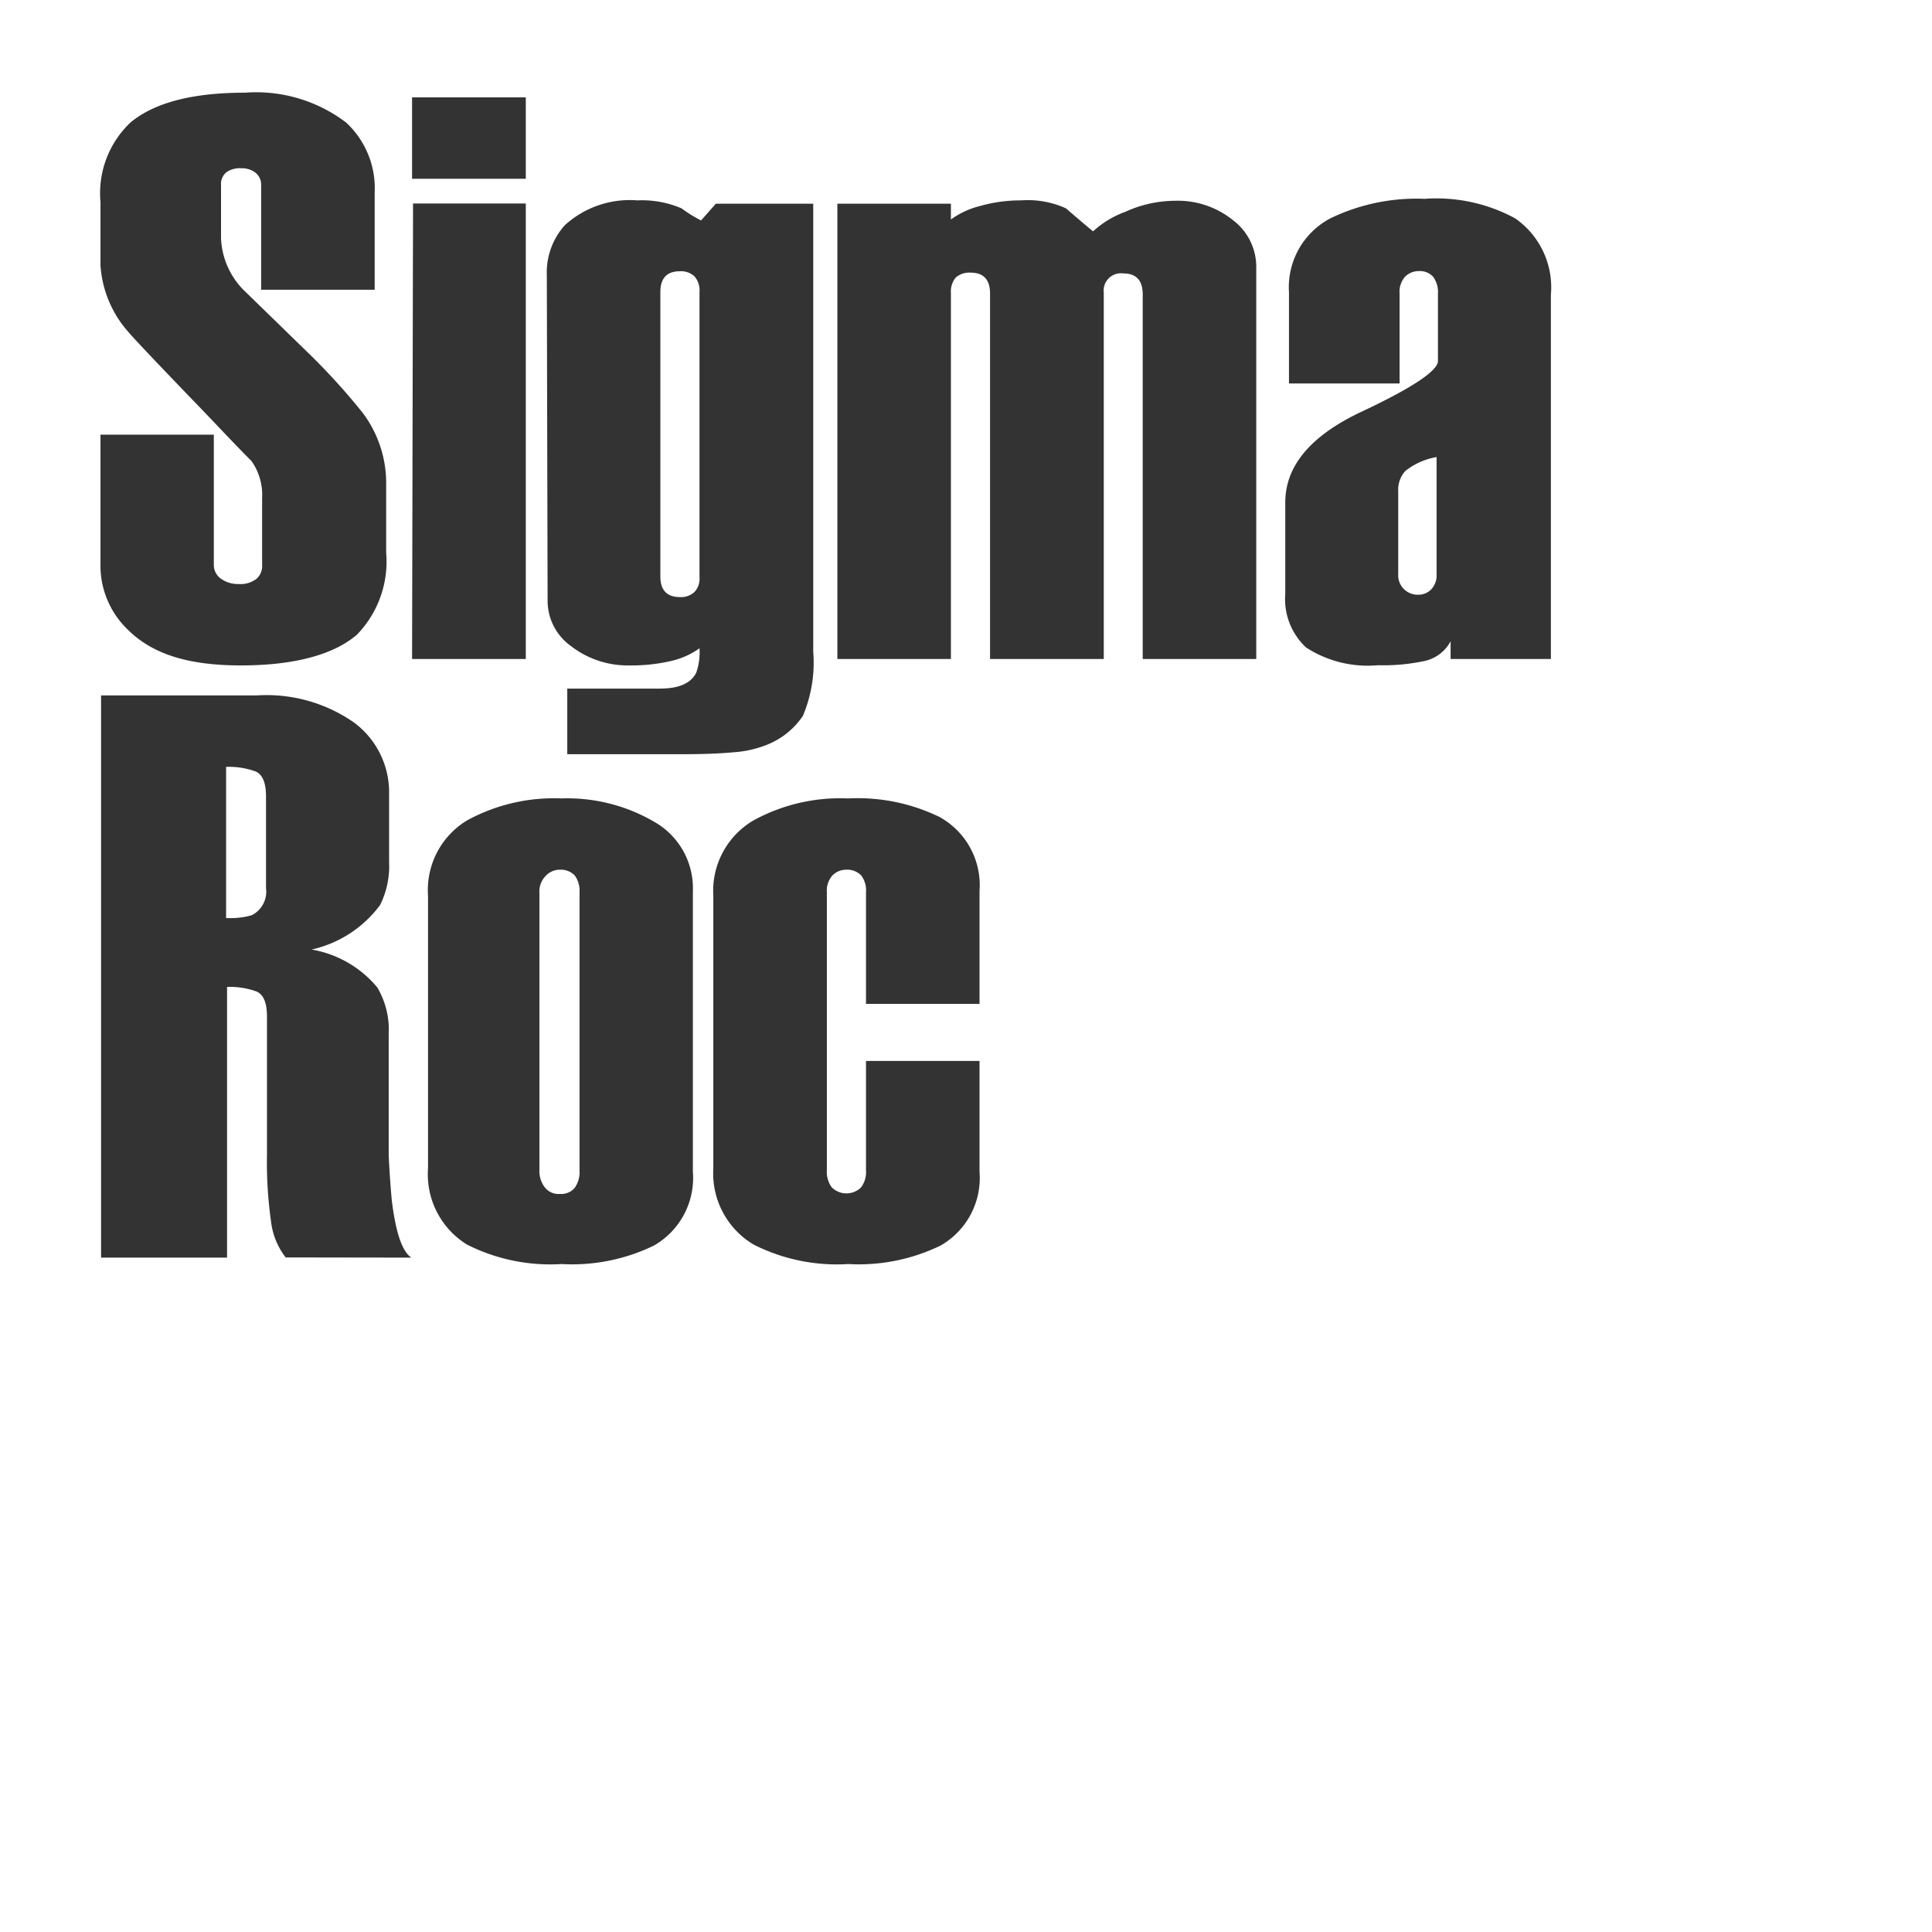 <svg xmlns="http://www.w3.org/2000/svg" width="35mm" height="35mm" viewBox="0 0 99.21 99.21"><rect x="0" y="0" width="99.21" height="99.21" fill="#333333" stroke="none"/><path d="M28.75,44.66A1,1,0,0,0,28,45a1.15,1.15,0,0,0-.3.87V60.09A1.34,1.34,0,0,0,28,61a.89.89,0,0,0,.75.31.91.91,0,0,0,.76-.31,1.4,1.4,0,0,0,.25-.88V45.82a1.33,1.33,0,0,0-.25-.87A1,1,0,0,0,28.75,44.66Z" fill="#fff"/><path d="M71.8,25.22v4.25a1,1,0,0,0,1,1.07.93.93,0,0,0,.69-.27,1.05,1.05,0,0,0,.28-.8v-6a3.58,3.58,0,0,0-1.6.71A1.42,1.42,0,0,0,71.8,25.22Z" fill="#fff"/><path d="M13.11,39.61a4,4,0,0,0-1.5-.23v7.76A4,4,0,0,0,12.92,47a1.35,1.35,0,0,0,.74-1.39V40.9C13.66,40.19,13.48,39.76,13.11,39.61Z" fill="#fff"/><path d="M34.91,30.66a1,1,0,0,0,.76-.27,1,1,0,0,0,.25-.76V15a1.11,1.11,0,0,0-.25-.8,1,1,0,0,0-.76-.27c-.67,0-1,.36-1,1.07v14.6C33.91,30.3,34.24,30.66,34.91,30.66Z" fill="#fff"/><path d="M0,0V99.21H99.21V0ZM28.08,14.13A3.62,3.62,0,0,1,29,11.57a4.94,4.94,0,0,1,3.73-1.28A5.16,5.16,0,0,1,35,10.7a6.73,6.73,0,0,0,1,.62l.76-.86h5v23a7.05,7.05,0,0,1-.53,3.3,4,4,0,0,1-1.74,1.44,5.6,5.6,0,0,1-1.82.43c-.74.07-1.64.1-2.7.1H29.13V35.36h4.74c1,0,1.6-.27,1.88-.81a3.18,3.18,0,0,0,.17-1.26,4.07,4.07,0,0,1-1.45.65,9,9,0,0,1-2.16.23,4.76,4.76,0,0,1-3-1,2.86,2.86,0,0,1-1.19-2.31ZM21.16,5H27V9.18H21.16Zm-16,17.32h5.82V29a.86.86,0,0,0,.37.72,1.49,1.49,0,0,0,.89.27,1.37,1.37,0,0,0,.91-.25.87.87,0,0,0,.31-.74V25.57a3,3,0,0,0-.55-1.9c-1-1-2-2.09-3.16-3.28q-2.77-2.88-3.12-3.3a5.71,5.71,0,0,1-1.47-3.46V10.37A5,5,0,0,1,6.7,6.29q1.84-1.53,5.87-1.53a7.64,7.64,0,0,1,5.2,1.53,4.59,4.59,0,0,1,1.47,3.59v5H13.41V9.51a.78.78,0,0,0-.29-.64,1.13,1.13,0,0,0-.72-.23,1.21,1.21,0,0,0-.78.21.78.78,0,0,0-.27.66v2.7A4,4,0,0,0,12.62,15L16,18.29a33.74,33.74,0,0,1,2.61,2.89,6,6,0,0,1,1.22,3.54v3.67a5.38,5.38,0,0,1-1.51,4.21c-1.17,1-3.16,1.57-5.95,1.57s-4.6-.62-5.83-1.86a4.55,4.55,0,0,1-1.38-3.38Zm9.51,42.25a3.69,3.69,0,0,1-.75-1.83,21.65,21.65,0,0,1-.21-3.45V52.21c0-.72-.18-1.15-.55-1.3a4,4,0,0,0-1.5-.23v13.9H5.19V35.71h8a7.85,7.85,0,0,1,5,1.4,4.46,4.46,0,0,1,1.79,3.69v3.45a4.48,4.48,0,0,1-.46,2.22A6,6,0,0,1,16,48.76a5.61,5.61,0,0,1,3.37,1.94,4.26,4.26,0,0,1,.59,2.4v6.24c.05,1,.11,1.79.16,2.31.2,1.62.52,2.6,1,2.93Zm6.54-54.12H27V33.84H21.16ZM35.58,60.17a4,4,0,0,1-2,3.79,9.61,9.61,0,0,1-4.74.95,9.49,9.49,0,0,1-4.86-1,4.24,4.24,0,0,1-2-3.92V46a4.18,4.18,0,0,1,2-3.87A9.31,9.31,0,0,1,28.83,41a8.86,8.86,0,0,1,4.8,1.22,3.92,3.92,0,0,1,1.95,3.53ZM50.3,51.55H44.47V45.82a1.27,1.27,0,0,0-.25-.87,1,1,0,0,0-.75-.29,1,1,0,0,0-.72.29,1.18,1.18,0,0,0-.29.87V60.09a1.34,1.34,0,0,0,.25.88,1.07,1.07,0,0,0,1.51,0,1.32,1.32,0,0,0,.25-.88V54.48H50.3v5.69a4,4,0,0,1-2,3.79,9.61,9.61,0,0,1-4.74.95,9.45,9.45,0,0,1-4.86-1A4.25,4.25,0,0,1,36.63,60V46a4.19,4.19,0,0,1,2.06-3.87A9.26,9.26,0,0,1,43.55,41a9.61,9.61,0,0,1,4.69.95,4,4,0,0,1,2.06,3.8ZM64.51,33.84H58.68V15.12c0-.72-.33-1.08-1-1.08a.89.89,0,0,0-1,1V33.84H50.84V15.08c0-.72-.33-1.08-1-1.08a1.07,1.07,0,0,0-.76.25,1.11,1.11,0,0,0-.25.78V33.84H43V10.46h5.83v.81a4.32,4.32,0,0,1,1.49-.69,7.6,7.6,0,0,1,2.12-.29,4.72,4.72,0,0,1,2.3.41c.53.46,1,.86,1.39,1.18a4.89,4.89,0,0,1,1.65-1,6.19,6.19,0,0,1,2.54-.57,4.52,4.52,0,0,1,3,1,3,3,0,0,1,1.19,2.37Zm15.13,0H74.49v-.91a2,2,0,0,1-1.28,1,10.17,10.17,0,0,1-2.45.23,5.82,5.82,0,0,1-3.69-.91A3.39,3.39,0,0,1,66,30.5V25.8c0-1.87,1.3-3.43,3.92-4.66s3.92-2.11,3.92-2.6V15.07a1.32,1.32,0,0,0-.25-.86.92.92,0,0,0-.74-.29,1,1,0,0,0-.7.29,1.17,1.17,0,0,0-.28.86v4.62H66.19V15a4,4,0,0,1,2.13-3.79,10.16,10.16,0,0,1,4.83-1,8.48,8.48,0,0,1,4.65,1,4.31,4.31,0,0,1,1.84,3.92Z" fill="#fff"/></svg>